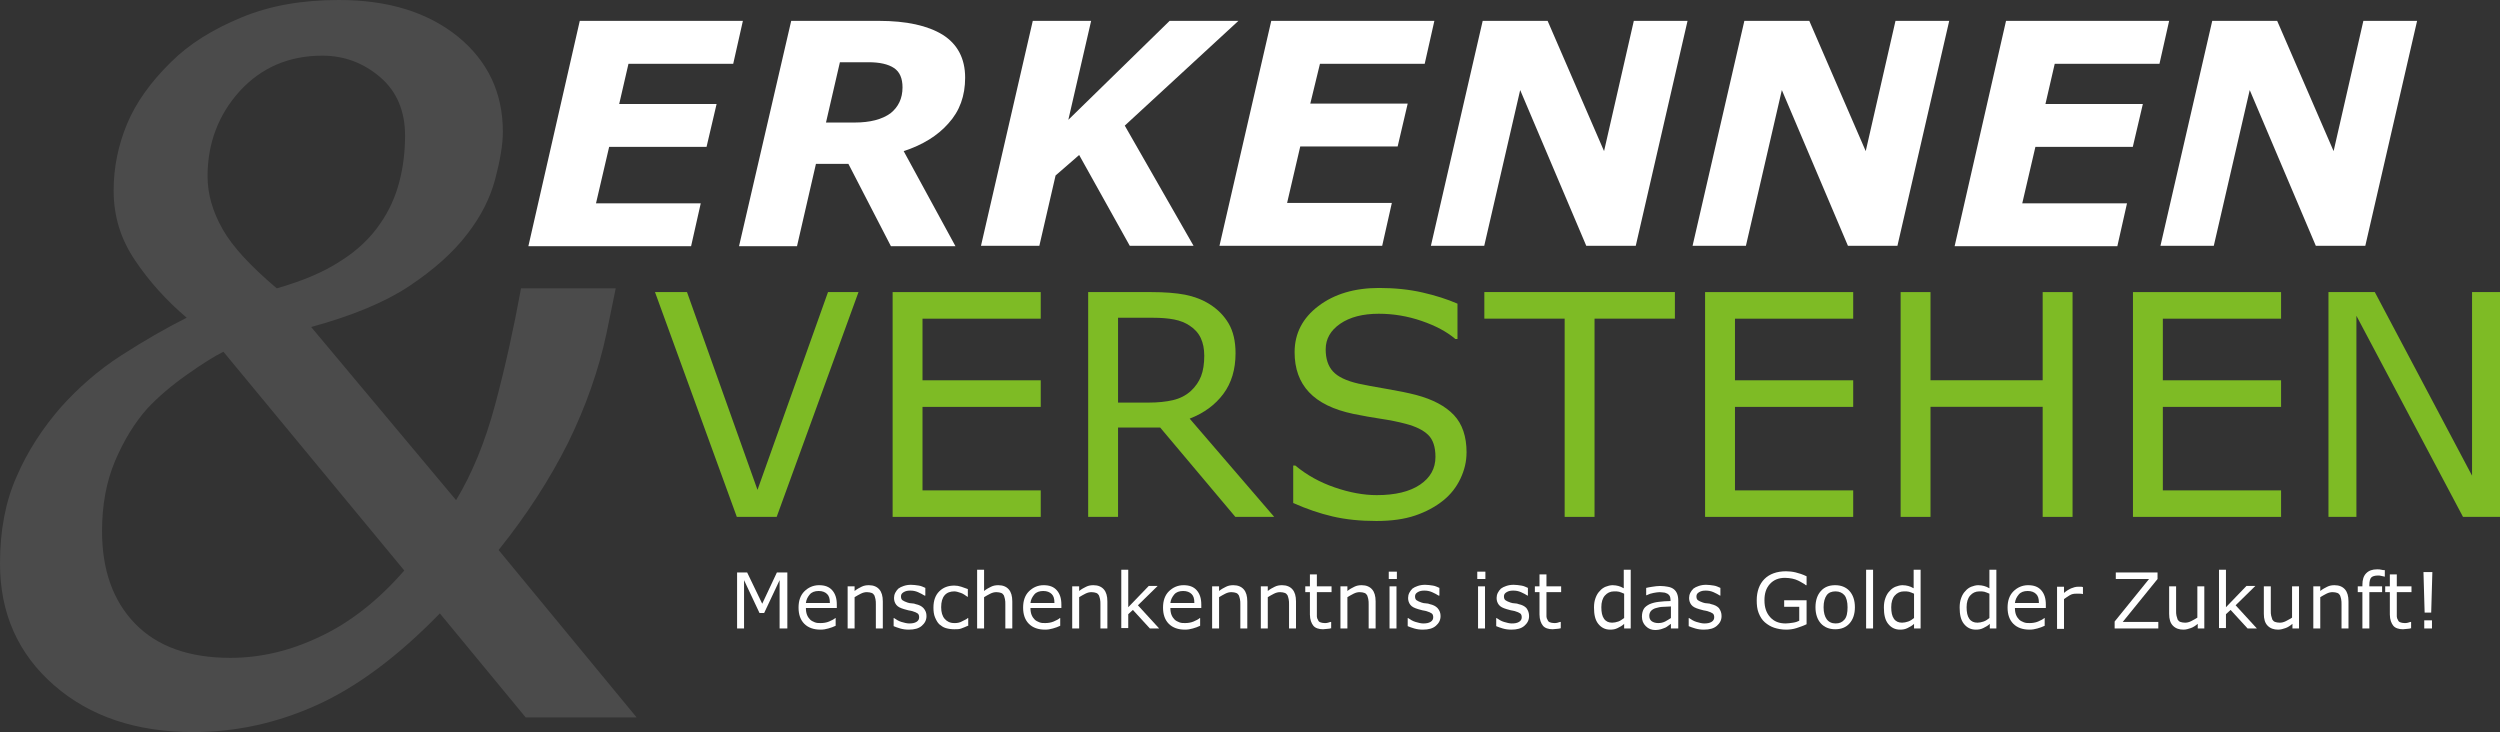 <svg xmlns="http://www.w3.org/2000/svg" id="Ebene_1" viewBox="0 0 646.8 189.4"><rect x="0" y="0" width="646.8" height="189.4" fill="#333333" stroke="none"/><defs><style>.cls-1{fill:#fff;}.cls-2{fill:#7ebb25;}.cls-3{opacity:.12;}.cls-3,.cls-4{isolation:isolate;}</style></defs><g class="cls-4"><path class="cls-1" d="M192.2,5.4l-2.5,11.1h-27.1l-2.4,10.4h25.2l-2.6,11.1h-25.2l-3.4,14.6h27.1l-2.5,11.1h-42.1l13.3-58.3h42.2Z"></path><path class="cls-1" d="M249.7,20.1c0,4.7-1.4,8.6-4.3,11.8-2.8,3.2-6.7,5.6-11.6,7.2l13.4,24.6h-16.7l-11-21.3h-8.4l-4.9,21.3h-15l13.5-58.3h22.7c7.1,0,12.6,1.2,16.5,3.6,3.8,2.4,5.8,6.1,5.8,11.1Zm-16.2,2.5c0-2.3-.7-4-2.2-5s-3.7-1.5-6.6-1.5h-7.4l-3.6,15.6h7.4c4,0,7.1-.8,9.3-2.4,2-1.6,3.1-3.8,3.1-6.7Z"></path><path class="cls-1" d="M308.8,63.6h-16.5l-13.1-23.5-6.1,5.3-4.2,18.2h-15.1l13.4-58.2h15.1l-5.9,25.6,26.2-25.6h17.8l-29.4,27.1,17.8,31.1Z"></path><path class="cls-1" d="M371.1,5.4l-2.5,11.1h-27.1l-2.5,10.3h25.2l-2.6,11.1h-25.2l-3.4,14.6h27.1l-2.5,11.1h-42.1l13.4-58.2h42.2Z"></path><path class="cls-1" d="M423.2,63.6h-12.8l-17.1-40.3-9.3,40.3h-13.8l13.4-58.2h16.8l14.6,33.7,7.7-33.7h13.9l-13.4,58.2Z"></path><path class="cls-1" d="M490.9,63.6h-12.8l-17.1-40.3-9.3,40.3h-13.8l13.4-58.2h16.8l14.6,33.7,7.7-33.7h13.9l-13.4,58.2Z"></path><path class="cls-1" d="M611.95,63.6h-12.8l-17.1-40.3-9.3,40.3h-13.8l13.4-58.2h16.8l14.6,33.7,7.7-33.7h13.9l-13.4,58.2Z"></path><path class="cls-1" d="M561.2,5.4l-2.5,11.1h-27.1l-2.4,10.4h25.2l-2.6,11.1h-25.2l-3.4,14.6h27.1l-2.5,11.1h-42.1l13.3-58.3h42.2Z"></path></g><g class="cls-4"><path class="cls-1" d="M203.6,162.6h-1.9v-12.5l-4,8.5h-1.2l-4-8.5v12.5h-1.8v-14.5h2.6l3.9,8.1,3.8-8.1h2.7v14.5h-.1Z"></path><path class="cls-1" d="M216.5,157.3h-8c0,.7,.1,1.3,.3,1.8s.5,.9,.8,1.2,.7,.5,1.2,.7,1,.2,1.5,.2c.7,0,1.5-.1,2.2-.4s1.3-.6,1.6-.9h.1v2c-.6,.3-1.2,.5-1.9,.7s-1.3,.3-2,.3c-1.8,0-3.2-.5-4.2-1.5s-1.5-2.4-1.5-4.2,.5-3.2,1.5-4.2,2.3-1.6,3.8-1.6,2.6,.4,3.4,1.3,1.2,2.1,1.2,3.7v.9Zm-1.8-1.4c0-1-.2-1.7-.7-2.2s-1.2-.8-2.2-.8-1.8,.3-2.3,.9-.9,1.3-1,2.2h6.2v-.1Z"></path><path class="cls-1" d="M228.4,162.6h-1.8v-6.2c0-.5,0-1-.1-1.4s-.2-.8-.3-1c-.2-.3-.4-.5-.7-.6s-.7-.2-1.2-.2-1,.1-1.6,.4-1.1,.6-1.6,.9v8.1h-1.8v-10.9h1.8v1.2c.6-.5,1.2-.8,1.8-1.1s1.2-.4,1.9-.4c1.2,0,2.1,.4,2.7,1.1s.9,1.7,.9,3.1v7h0Z"></path><path class="cls-1" d="M239.7,159.4c0,1-.4,1.8-1.2,2.5s-1.9,1-3.4,1c-.8,0-1.5-.1-2.2-.3s-1.2-.4-1.7-.6v-2.1h.1c.6,.4,1.2,.8,1.9,1s1.4,.4,2,.4c.8,0,1.4-.1,1.9-.4s.7-.7,.7-1.2c0-.4-.1-.8-.4-1s-.7-.4-1.4-.6c-.3-.1-.6-.1-1-.2s-.8-.2-1.1-.3c-1-.3-1.6-.6-2-1.1s-.6-1.1-.6-1.8c0-.4,.1-.9,.3-1.3s.5-.8,.8-1.1c.4-.3,.8-.5,1.4-.7s1.2-.3,1.9-.3,1.3,.1,2,.2,1.2,.4,1.7,.6v2h-.2c-.5-.3-1-.6-1.7-.9s-1.3-.4-2-.4-1.2,.1-1.7,.4-.7,.6-.7,1.1c0,.4,.1,.8,.4,1s.7,.4,1.3,.6c.3,.1,.7,.2,1.1,.2s.8,.1,1,.2c.9,.2,1.5,.5,2,1,.6,.7,.8,1.3,.8,2.1Z"></path><path class="cls-1" d="M250.4,161.9c-.6,.3-1.2,.5-1.7,.7s-1.1,.2-1.8,.2c-.8,0-1.5-.1-2.2-.3s-1.2-.6-1.7-1c-.5-.5-.8-1.1-1.1-1.8s-.4-1.6-.4-2.5c0-1.8,.5-3.2,1.5-4.2s2.3-1.5,3.9-1.5c.6,0,1.2,.1,1.8,.3s1.2,.4,1.7,.6v2h-.1c-.6-.4-1.1-.8-1.7-1s-1.2-.4-1.7-.4c-1,0-1.9,.3-2.5,1s-.9,1.7-.9,3.1c0,1.3,.3,2.3,.9,3s1.4,1.1,2.5,1.1c.4,0,.7,0,1.1-.1s.7-.2,1-.4c.3-.1,.5-.3,.8-.4s.4-.3,.6-.4h.1v2h-.1Z"></path><path class="cls-1" d="M261.9,162.6h-1.8v-6.2c0-.5,0-1-.1-1.4s-.2-.8-.3-1c-.2-.3-.4-.5-.7-.6s-.7-.2-1.2-.2-1,.1-1.6,.4-1.1,.6-1.6,.9v8.1h-1.8v-15.2h1.8v5.5c.6-.5,1.2-.8,1.8-1.1s1.2-.4,1.9-.4c1.2,0,2.1,.4,2.7,1.1s.9,1.7,.9,3.1v7h0Z"></path><path class="cls-1" d="M274.6,157.3h-8c0,.7,.1,1.3,.3,1.8s.5,.9,.8,1.2,.7,.5,1.2,.7,1,.2,1.5,.2c.7,0,1.5-.1,2.2-.4s1.3-.6,1.6-.9h.1v2c-.6,.3-1.2,.5-1.9,.7s-1.3,.3-2,.3c-1.8,0-3.2-.5-4.2-1.5s-1.5-2.4-1.5-4.2,.5-3.2,1.5-4.2,2.3-1.6,3.8-1.6,2.6,.4,3.4,1.3,1.2,2.1,1.2,3.7v.9Zm-1.8-1.4c0-1-.2-1.7-.7-2.2s-1.2-.8-2.2-.8-1.8,.3-2.3,.9-.9,1.3-1,2.2h6.2v-.1Z"></path><path class="cls-1" d="M286.5,162.6h-1.8v-6.2c0-.5,0-1-.1-1.4s-.2-.8-.3-1c-.2-.3-.4-.5-.7-.6s-.7-.2-1.2-.2-1,.1-1.6,.4-1.1,.6-1.6,.9v8.1h-1.8v-10.9h1.8v1.2c.6-.5,1.2-.8,1.8-1.1s1.2-.4,1.9-.4c1.2,0,2.1,.4,2.7,1.1s.9,1.7,.9,3.1v7h0Z"></path><path class="cls-1" d="M299.9,162.6h-2.4l-4.4-4.8-1.2,1.1v3.6h-1.8v-15.1h1.8v9.7l5.3-5.5h2.3l-5.1,5,5.5,6Z"></path><path class="cls-1" d="M310.8,157.3h-8c0,.7,.1,1.3,.3,1.8s.5,.9,.8,1.2,.7,.5,1.2,.7,1,.2,1.5,.2c.7,0,1.5-.1,2.2-.4s1.3-.6,1.6-.9h.1v2c-.6,.3-1.2,.5-1.9,.7s-1.3,.3-2,.3c-1.8,0-3.2-.5-4.2-1.5s-1.5-2.4-1.5-4.2,.5-3.2,1.5-4.2,2.3-1.6,3.8-1.6,2.6,.4,3.4,1.3,1.2,2.1,1.2,3.7v.9Zm-1.8-1.4c0-1-.2-1.7-.7-2.2s-1.2-.8-2.2-.8-1.8,.3-2.3,.9-.9,1.3-1,2.2h6.2v-.1Z"></path><path class="cls-1" d="M322.7,162.6h-1.8v-6.2c0-.5,0-1-.1-1.4s-.2-.8-.3-1c-.2-.3-.4-.5-.7-.6s-.7-.2-1.2-.2-1,.1-1.6,.4-1.1,.6-1.6,.9v8.1h-1.8v-10.9h1.8v1.2c.6-.5,1.2-.8,1.8-1.1s1.2-.4,1.9-.4c1.2,0,2.1,.4,2.7,1.1s.9,1.7,.9,3.1v7h0Z"></path><path class="cls-1" d="M335.3,162.6h-1.8v-6.2c0-.5,0-1-.1-1.4s-.2-.8-.3-1c-.2-.3-.4-.5-.7-.6s-.7-.2-1.2-.2-1,.1-1.6,.4-1.1,.6-1.6,.9v8.1h-1.8v-10.9h1.8v1.2c.6-.5,1.2-.8,1.8-1.1s1.2-.4,1.9-.4c1.2,0,2.1,.4,2.7,1.1s.9,1.7,.9,3.1v7h0Z"></path><path class="cls-1" d="M344.5,162.5c-.3,.1-.7,.2-1.1,.2s-.8,.1-1.1,.1c-1.1,0-2-.3-2.5-.9s-.9-1.6-.9-2.9v-5.8h-1.2v-1.5h1.2v-3.1h1.8v3.1h3.8v1.5h-3.8v6.3c0,.3,.1,.6,.3,.9,.1,.3,.3,.5,.6,.6s.6,.2,1.1,.2c.3,0,.6,0,.9-.1s.6-.2,.7-.2h.1v1.6h.1Z"></path><path class="cls-1" d="M355.9,162.6h-1.8v-6.2c0-.5,0-1-.1-1.4s-.2-.8-.3-1c-.2-.3-.4-.5-.7-.6s-.7-.2-1.2-.2-1,.1-1.6,.4-1.1,.6-1.6,.9v8.1h-1.8v-10.9h1.8v1.2c.6-.5,1.2-.8,1.8-1.1s1.2-.4,1.9-.4c1.2,0,2.1,.4,2.7,1.1s.9,1.7,.9,3.1v7h0Z"></path><path class="cls-1" d="M361.4,149.8h-2.1v-1.9h2.1v1.9Zm-.1,12.8h-1.8v-10.9h1.8v10.9Z"></path><path class="cls-1" d="M372.7,159.4c0,1-.4,1.8-1.2,2.5s-1.9,1-3.4,1c-.8,0-1.5-.1-2.2-.3s-1.2-.4-1.7-.6v-2.1h.1c.6,.4,1.2,.8,1.9,1s1.4,.4,2,.4c.8,0,1.4-.1,1.9-.4s.7-.7,.7-1.2c0-.4-.1-.8-.4-1s-.7-.4-1.4-.6c-.3-.1-.6-.1-1-.2s-.8-.2-1.1-.3c-1-.3-1.6-.6-2-1.1s-.6-1.1-.6-1.8c0-.4,.1-.9,.3-1.3s.5-.8,.8-1.1c.4-.3,.8-.5,1.4-.7s1.2-.3,1.9-.3,1.3,.1,2,.2,1.2,.4,1.7,.6v2h-.2c-.5-.3-1-.6-1.7-.9s-1.3-.4-2-.4-1.2,.1-1.7,.4-.7,.6-.7,1.1c0,.4,.1,.8,.4,1,.3,.2,.7,.4,1.3,.6,.3,.1,.7,.2,1.1,.2s.8,.1,1,.2c.9,.2,1.5,.5,2,1,.6,.7,.8,1.3,.8,2.1Z"></path><path class="cls-1" d="M384.3,149.8h-2.1v-1.9h2.1v1.9Zm-.1,12.8h-1.8v-10.9h1.8v10.9Z"></path><path class="cls-1" d="M395.6,159.4c0,1-.4,1.8-1.2,2.5s-1.9,1-3.4,1c-.8,0-1.5-.1-2.2-.3s-1.2-.4-1.7-.6v-2.1h.1c.6,.4,1.2,.8,1.9,1s1.4,.4,2,.4c.8,0,1.4-.1,1.9-.4s.7-.7,.7-1.2c0-.4-.1-.8-.4-1s-.7-.4-1.4-.6c-.3-.1-.6-.1-1-.2s-.8-.2-1.1-.3c-1-.3-1.6-.6-2-1.1s-.6-1.1-.6-1.8c0-.4,.1-.9,.3-1.3s.5-.8,.8-1.1c.4-.3,.8-.5,1.4-.7s1.2-.3,1.9-.3,1.3,.1,2,.2,1.2,.4,1.7,.6v2h-.1c-.5-.3-1-.6-1.7-.9s-1.3-.4-2-.4-1.2,.1-1.7,.4-.7,.6-.7,1.1c0,.4,.1,.8,.4,1,.3,.2,.7,.4,1.3,.6,.3,.1,.7,.2,1.1,.2s.8,.1,1,.2c.9,.2,1.5,.5,2,1,.5,.7,.7,1.3,.7,2.1Z"></path><path class="cls-1" d="M403.9,162.5c-.3,.1-.7,.2-1.1,.2s-.8,.1-1.1,.1c-1.1,0-2-.3-2.5-.9s-.9-1.6-.9-2.9v-5.8h-1.2v-1.5h1.2v-3.1h1.8v3.1h3.8v1.5h-3.8v6.3c0,.3,.1,.6,.3,.9,.1,.3,.3,.5,.6,.6s.6,.2,1.1,.2c.3,0,.6,0,.9-.1s.6-.2,.7-.2h.1v1.6h.1Z"></path><path class="cls-1" d="M422,162.6h-1.8v-1.2c-.5,.5-1.1,.8-1.7,1.1s-1.2,.4-1.9,.4c-1.3,0-2.3-.5-3.1-1.5s-1.1-2.4-1.1-4.2c0-.9,.1-1.7,.4-2.5s.6-1.3,1.1-1.8c.4-.5,1-.9,1.5-1.1s1.2-.4,1.8-.4,1.1,.1,1.5,.2,.9,.3,1.4,.6v-4.8h1.8v15.2h.1Zm-1.8-2.7v-6.3c-.5-.2-.9-.4-1.3-.5s-.8-.1-1.3-.1c-1,0-1.8,.4-2.4,1.1s-.9,1.7-.9,3,.2,2.3,.7,3,1.2,1,2.1,1c.5,0,1-.1,1.6-.3s1-.6,1.5-.9Z"></path><path class="cls-1" d="M434.1,162.6h-1.8v-1.2c-.2,.1-.4,.3-.7,.5s-.5,.4-.8,.5-.7,.3-1.1,.4-.9,.2-1.4,.2c-1,0-1.8-.3-2.5-1s-1-1.5-1-2.5c0-.8,.2-1.5,.5-2s.9-.9,1.5-1.2c.7-.3,1.5-.5,2.4-.6s1.9-.2,3-.2v-.3c0-.4-.1-.8-.2-1s-.4-.5-.6-.6c-.3-.1-.6-.3-.9-.3s-.7-.1-1.1-.1c-.5,0-1,.1-1.6,.2s-1.2,.3-1.8,.6h-.1v-1.9c.4-.1,.9-.2,1.6-.3s1.3-.2,2-.2c.8,0,1.4,.1,2,.2s1.1,.3,1.5,.6,.7,.7,.9,1.2,.3,1.1,.3,1.8v7.2h-.1Zm-1.8-2.7v-3c-.6,0-1.2,.1-2,.1s-1.4,.2-1.8,.3c-.5,.1-1,.4-1.3,.7s-.5,.8-.5,1.3c0,.6,.2,1.1,.6,1.4s1,.5,1.7,.5c.6,0,1.2-.1,1.8-.4s1-.6,1.5-.9Z"></path><path class="cls-1" d="M445.4,159.4c0,1-.4,1.8-1.2,2.5s-1.9,1-3.4,1c-.8,0-1.5-.1-2.2-.3s-1.2-.4-1.7-.6v-2.1h.1c.6,.4,1.2,.8,1.9,1s1.4,.4,2,.4c.8,0,1.4-.1,1.9-.4s.7-.7,.7-1.2c0-.4-.1-.8-.4-1s-.7-.4-1.4-.6c-.3-.1-.6-.1-1-.2s-.8-.2-1.1-.3c-1-.3-1.6-.6-2-1.1s-.6-1.1-.6-1.8c0-.4,.1-.9,.3-1.3s.5-.8,.8-1.1c.4-.3,.8-.5,1.4-.7s1.2-.3,1.9-.3,1.3,.1,2,.2,1.2,.4,1.7,.6v2h-.1c-.5-.3-1-.6-1.7-.9s-1.3-.4-2-.4-1.2,.1-1.7,.4-.7,.6-.7,1.1c0,.4,.1,.8,.4,1,.3,.2,.7,.4,1.3,.6,.3,.1,.7,.2,1.1,.2s.8,.1,1,.2c.9,.2,1.5,.5,2,1,.5,.7,.7,1.3,.7,2.1Z"></path><path class="cls-1" d="M467.4,161.5c-.8,.4-1.7,.7-2.6,1s-1.9,.4-2.7,.4c-1.1,0-2.2-.2-3.1-.5s-1.7-.8-2.4-1.4c-.7-.6-1.2-1.4-1.6-2.4s-.5-2.1-.5-3.3c0-2.3,.7-4.2,2-5.5s3.2-2,5.6-2c.8,0,1.7,.1,2.5,.3s1.8,.5,2.8,1v2.3h-.2c-.2-.2-.5-.4-.9-.6s-.8-.5-1.1-.6c-.4-.2-1-.4-1.5-.5s-1.2-.2-1.9-.2c-1.6,0-2.9,.5-3.9,1.6s-1.4,2.5-1.4,4.2c0,1.9,.5,3.3,1.5,4.4s2.3,1.6,4,1.6c.6,0,1.2-.1,1.9-.2s1.2-.3,1.6-.5v-3.6h-3.9v-1.7h5.8v6.2h0Z"></path><path class="cls-1" d="M479.9,157.1c0,1.8-.5,3.2-1.4,4.2s-2.1,1.5-3.7,1.5c-1.5,0-2.8-.5-3.7-1.5s-1.4-2.4-1.4-4.2,.5-3.2,1.4-4.2,2.1-1.5,3.7-1.5c1.5,0,2.8,.5,3.7,1.5s1.4,2.4,1.4,4.2Zm-1.9,0c0-1.4-.3-2.5-.8-3.1s-1.3-1-2.3-1-1.8,.3-2.3,1-.8,1.7-.8,3.1,.3,2.4,.8,3.1,1.3,1.1,2.3,1.1,1.7-.3,2.3-1,.8-1.8,.8-3.2Z"></path><path class="cls-1" d="M484.6,162.6h-1.8v-15.2h1.8v15.2Z"></path><path class="cls-1" d="M497.1,162.6h-1.9v-1.2c-.5,.5-1.1,.8-1.7,1.1s-1.2,.4-1.9,.4c-1.3,0-2.3-.5-3.1-1.5s-1.1-2.4-1.1-4.2c0-.9,.1-1.7,.4-2.5s.6-1.3,1.1-1.8c.4-.5,1-.9,1.5-1.1s1.2-.4,1.8-.4,1.1,.1,1.5,.2,.9,.3,1.4,.6v-4.8h1.8v15.2h.2Zm-1.9-2.7v-6.3c-.5-.2-.9-.4-1.3-.5s-.8-.1-1.3-.1c-1,0-1.8,.4-2.4,1.1s-.9,1.7-.9,3,.2,2.3,.7,3,1.2,1,2.1,1c.5,0,1-.1,1.6-.3s1.1-.6,1.5-.9Z"></path><path class="cls-1" d="M516.6,162.6h-1.8v-1.2c-.5,.5-1.1,.8-1.7,1.1s-1.2,.4-1.9,.4c-1.3,0-2.3-.5-3.1-1.5s-1.1-2.4-1.1-4.2c0-.9,.1-1.7,.4-2.5s.6-1.3,1.1-1.8c.4-.5,1-.9,1.5-1.1s1.2-.4,1.8-.4,1.1,.1,1.5,.2,.9,.3,1.4,.6v-4.8h1.8v15.2h.1Zm-1.9-2.7v-6.3c-.5-.2-.9-.4-1.3-.5s-.8-.1-1.3-.1c-1,0-1.8,.4-2.4,1.1s-.9,1.7-.9,3,.2,2.3,.7,3,1.2,1,2.1,1c.5,0,1-.1,1.6-.3s1.1-.6,1.5-.9Z"></path><path class="cls-1" d="M529.3,157.3h-8c0,.7,.1,1.3,.3,1.8s.5,.9,.8,1.2,.7,.5,1.2,.7,1,.2,1.5,.2c.7,0,1.5-.1,2.2-.4s1.3-.6,1.6-.9h.1v2c-.6,.3-1.2,.5-1.9,.7s-1.3,.3-2,.3c-1.8,0-3.2-.5-4.2-1.5s-1.5-2.4-1.5-4.2,.5-3.2,1.5-4.2,2.3-1.6,3.8-1.6,2.6,.4,3.4,1.3,1.2,2.1,1.2,3.7v.9h0Zm-1.8-1.4c0-1-.2-1.7-.7-2.2s-1.2-.8-2.2-.8-1.8,.3-2.3,.9-.9,1.3-1,2.2h6.2v-.1Z"></path><path class="cls-1" d="M538.9,153.7h0c-.4-.1-.6-.1-.9-.1h-.9c-.6,0-1.1,.1-1.6,.4s-1,.6-1.5,1v7.7h-1.8v-10.9h1.8v1.6c.7-.6,1.4-1,1.9-1.2s1.1-.4,1.7-.4h.7c.2,0,.4,0,.6,.1v1.8Z"></path><path class="cls-1" d="M558.4,162.6h-11.3v-1.8l8.9-11h-8.6v-1.7h10.8v1.7l-9,11.1h9.2v1.7Z"></path><path class="cls-1" d="M570.4,162.6h-1.8v-1.2c-.6,.5-1.2,.9-1.8,1.1s-1.2,.4-1.9,.4c-1.1,0-2-.3-2.7-1s-1-1.7-1-3.1v-7.1h1.8v6.2c0,.6,0,1,.1,1.4s.2,.7,.3,1c.2,.3,.4,.5,.7,.6s.7,.2,1.2,.2,1-.1,1.6-.4,1.1-.6,1.6-.9v-8.1h1.8v10.9h.1Z"></path><path class="cls-1" d="M583.9,162.6h-2.4l-4.4-4.8-1.2,1.1v3.6h-1.8v-15.1h1.8v9.7l5.3-5.5h2.3l-5.1,5,5.5,6Z"></path><path class="cls-1" d="M594.9,162.6h-1.8v-1.2c-.6,.5-1.2,.9-1.8,1.1s-1.2,.4-1.9,.4c-1.1,0-2-.3-2.7-1s-1-1.7-1-3.1v-7.1h1.8v6.2c0,.6,0,1,.1,1.4s.2,.7,.3,1c.2,.3,.4,.5,.7,.6s.7,.2,1.2,.2,1-.1,1.6-.4,1.1-.6,1.6-.9v-8.1h1.8v10.9h.1Z"></path><path class="cls-1" d="M607.6,162.6h-1.8v-6.2c0-.5,0-1-.1-1.4s-.2-.8-.3-1c-.2-.3-.4-.5-.7-.6s-.7-.2-1.2-.2-1,.1-1.6,.4-1.1,.6-1.6,.9v8.1h-1.8v-10.9h1.8v1.2c.6-.5,1.2-.8,1.8-1.1s1.2-.4,1.9-.4c1.2,0,2.1,.4,2.7,1.1s.9,1.7,.9,3.1v7h0Z"></path><path class="cls-1" d="M617,149.2h0c-.3-.1-.6-.1-.9-.2s-.6-.1-.9-.1c-.8,0-1.4,.2-1.7,.5s-.5,1-.5,1.9v.4h3.3v1.5h-3.3v9.4h-1.8v-9.4h-1.2v-1.5h1.2v-.4c0-1.3,.3-2.3,1-3s1.6-1,2.8-1c.4,0,.8,0,1.1,.1s.6,.1,.9,.1v1.7h0Z"></path><path class="cls-1" d="M623.9,162.5c-.3,.1-.7,.2-1.1,.2s-.8,.1-1.1,.1c-1.1,0-2-.3-2.5-.9s-.9-1.6-.9-2.9v-5.8h-1.2v-1.5h1.2v-3.1h1.8v3.1h3.8v1.5h-3.8v6.3c0,.3,.1,.6,.3,.9,.1,.3,.3,.5,.6,.6s.6,.2,1.1,.2c.3,0,.6,0,.9-.1s.6-.2,.7-.2h.1v1.6h.1Z"></path><path class="cls-1" d="M629.3,148l-.3,10.5h-1.7l-.3-10.5h2.3Zm-.1,14.6h-2v-2.1h2v2.1Z"></path></g><g class="cls-3"><path class="cls-1" d="M164.7,185.6h-28.7l-22.2-26.9c-10.8,11.1-21.4,19-31.8,23.7s-21,7-32,7c-14.7,0-26.7-4-36-12.1S0,158.7,0,145.8c0-8.5,1.4-16,4.3-22.5,2.8-6.5,6.7-12.5,11.5-18,4.5-5,9.6-9.5,15.5-13.3,5.9-3.8,11.6-7.1,17-9.8-5.3-4.5-9.7-9.4-13.4-14.9-3.7-5.5-5.5-11.4-5.5-18,0-6,1.2-11.8,3.5-17.3s6.1-10.8,11.3-15.9c4.7-4.7,10.8-8.5,18.3-11.6S78.3,0,87.7,0c12.8,0,23,3.2,30.8,9.5,7.7,6.3,11.6,14.5,11.6,24.6,0,3.3-.7,7.4-2,12.3s-3.7,9.6-7.1,14c-3.7,4.9-8.8,9.4-15.1,13.6-6.3,4.2-14.8,7.7-25.4,10.6l37.5,44.8c4.1-6.8,7.5-15,10.1-24.7s4.8-19.7,6.7-30.1h24.5l-2.4,11.7c-2,9.4-5.3,18.8-9.9,28.2-4.7,9.4-10.7,18.7-18,27.8l35.7,43.3Zm-60.1-38l-46.8-56.6c-2.2,1.1-5.3,3-9.4,5.9s-7.5,5.8-10.3,8.8c-3.2,3.6-6,8.1-8.3,13.5s-3.4,11.5-3.4,18.2c0,10,2.8,18,8.5,23.9s13.9,8.9,24.7,8.9c7.8,0,15.5-1.8,23.2-5.5,7.7-3.6,15-9.3,21.8-17.1Zm-6.2-89.8c2.3-3.3,3.9-6.9,4.9-10.7,1-3.8,1.5-7.8,1.5-12,0-6.3-2.1-11.4-6.4-15.1-4.3-3.7-9.3-5.6-15-5.6-8.7,0-15.8,3.1-21.4,9.2-5.5,6.1-8.3,13.5-8.3,22,0,4.6,1.3,9.1,3.9,13.7s7.3,9.6,14,15.3c6.7-1.9,12.1-4.2,16.4-7,4.5-2.8,7.9-6.1,10.4-9.8Z"></path></g><g><path class="cls-2" d="M222.11,75.57l-21.17,58.16h-10.31l-21.17-58.16h8.28l18.24,51.17,18.24-51.17h7.89Z"></path><path class="cls-2" d="M269.26,133.73h-38.32v-58.16h38.32v6.88h-30.59v15.94h30.59v6.88h-30.59v21.6h30.59v6.88Z"></path><path class="cls-2" d="M329.65,133.73h-10.04l-19.45-23.12h-10.9v23.12h-7.73v-58.16h16.29c3.52,0,6.45,.23,8.79,.68,2.34,.46,4.45,1.27,6.33,2.44,2.11,1.33,3.76,3,4.94,5.02,1.18,2.02,1.78,4.58,1.78,7.68,0,4.19-1.05,7.7-3.16,10.53-2.11,2.83-5.01,4.96-8.71,6.39l21.88,25.43Zm-18.09-41.8c0-1.67-.29-3.14-.88-4.43s-1.56-2.38-2.91-3.26c-1.12-.75-2.45-1.28-3.98-1.58-1.54-.3-3.35-.45-5.43-.45h-9.1v21.95h7.81c2.45,0,4.58-.21,6.41-.64,1.82-.43,3.37-1.23,4.65-2.4,1.17-1.09,2.04-2.35,2.6-3.77,.56-1.42,.84-3.22,.84-5.41Z"></path><path class="cls-2" d="M379.42,117.13c0,2.27-.53,4.51-1.58,6.72-1.05,2.21-2.53,4.09-4.43,5.62-2.08,1.67-4.51,2.97-7.29,3.91s-6.11,1.41-10.02,1.41c-4.19,0-7.96-.39-11.31-1.17-3.35-.78-6.75-1.94-10.21-3.48v-9.69h.55c2.94,2.45,6.34,4.34,10.2,5.66,3.85,1.33,7.47,1.99,10.86,1.99,4.79,0,8.52-.9,11.19-2.7,2.67-1.8,4-4.19,4-7.19,0-2.58-.63-4.48-1.89-5.7-1.26-1.22-3.18-2.17-5.76-2.85-1.95-.52-4.07-.95-6.35-1.29-2.28-.34-4.69-.77-7.25-1.29-5.16-1.09-8.98-2.96-11.46-5.61-2.49-2.64-3.73-6.09-3.73-10.33,0-4.87,2.06-8.86,6.17-11.97,4.11-3.11,9.34-4.67,15.66-4.67,4.09,0,7.84,.39,11.25,1.17,3.41,.78,6.43,1.75,9.06,2.89v9.14h-.55c-2.21-1.88-5.12-3.43-8.73-4.67-3.61-1.24-7.3-1.86-11.07-1.86-4.14,0-7.47,.86-9.98,2.58-2.51,1.72-3.77,3.93-3.77,6.64,0,2.42,.62,4.32,1.88,5.7,1.25,1.38,3.45,2.44,6.6,3.16,1.67,.37,4.04,.81,7.11,1.33,3.07,.52,5.68,1.05,7.81,1.6,4.32,1.15,7.58,2.88,9.77,5.2,2.19,2.32,3.28,5.56,3.28,9.73Z"></path><path class="cls-2" d="M433.32,82.44h-20.78v51.29h-7.73v-51.29h-20.78v-6.88h49.3v6.88Z"></path><path class="cls-2" d="M479.46,133.73h-38.32v-58.16h38.32v6.88h-30.59v15.94h30.59v6.88h-30.59v21.6h30.59v6.88Z"></path><path class="cls-2" d="M536.21,133.73h-7.73v-28.48h-29.02v28.48h-7.73v-58.16h7.73v22.81h29.02v-22.81h7.73v58.16Z"></path><path class="cls-2" d="M590.16,133.73h-38.32v-58.16h38.32v6.88h-30.59v15.94h30.59v6.88h-30.59v21.6h30.59v6.88Z"></path><path class="cls-2" d="M646.8,133.73h-9.57l-27.58-52.03v52.03h-7.23v-58.16h11.99l25.16,47.5v-47.5h7.23v58.16Z"></path></g></svg>